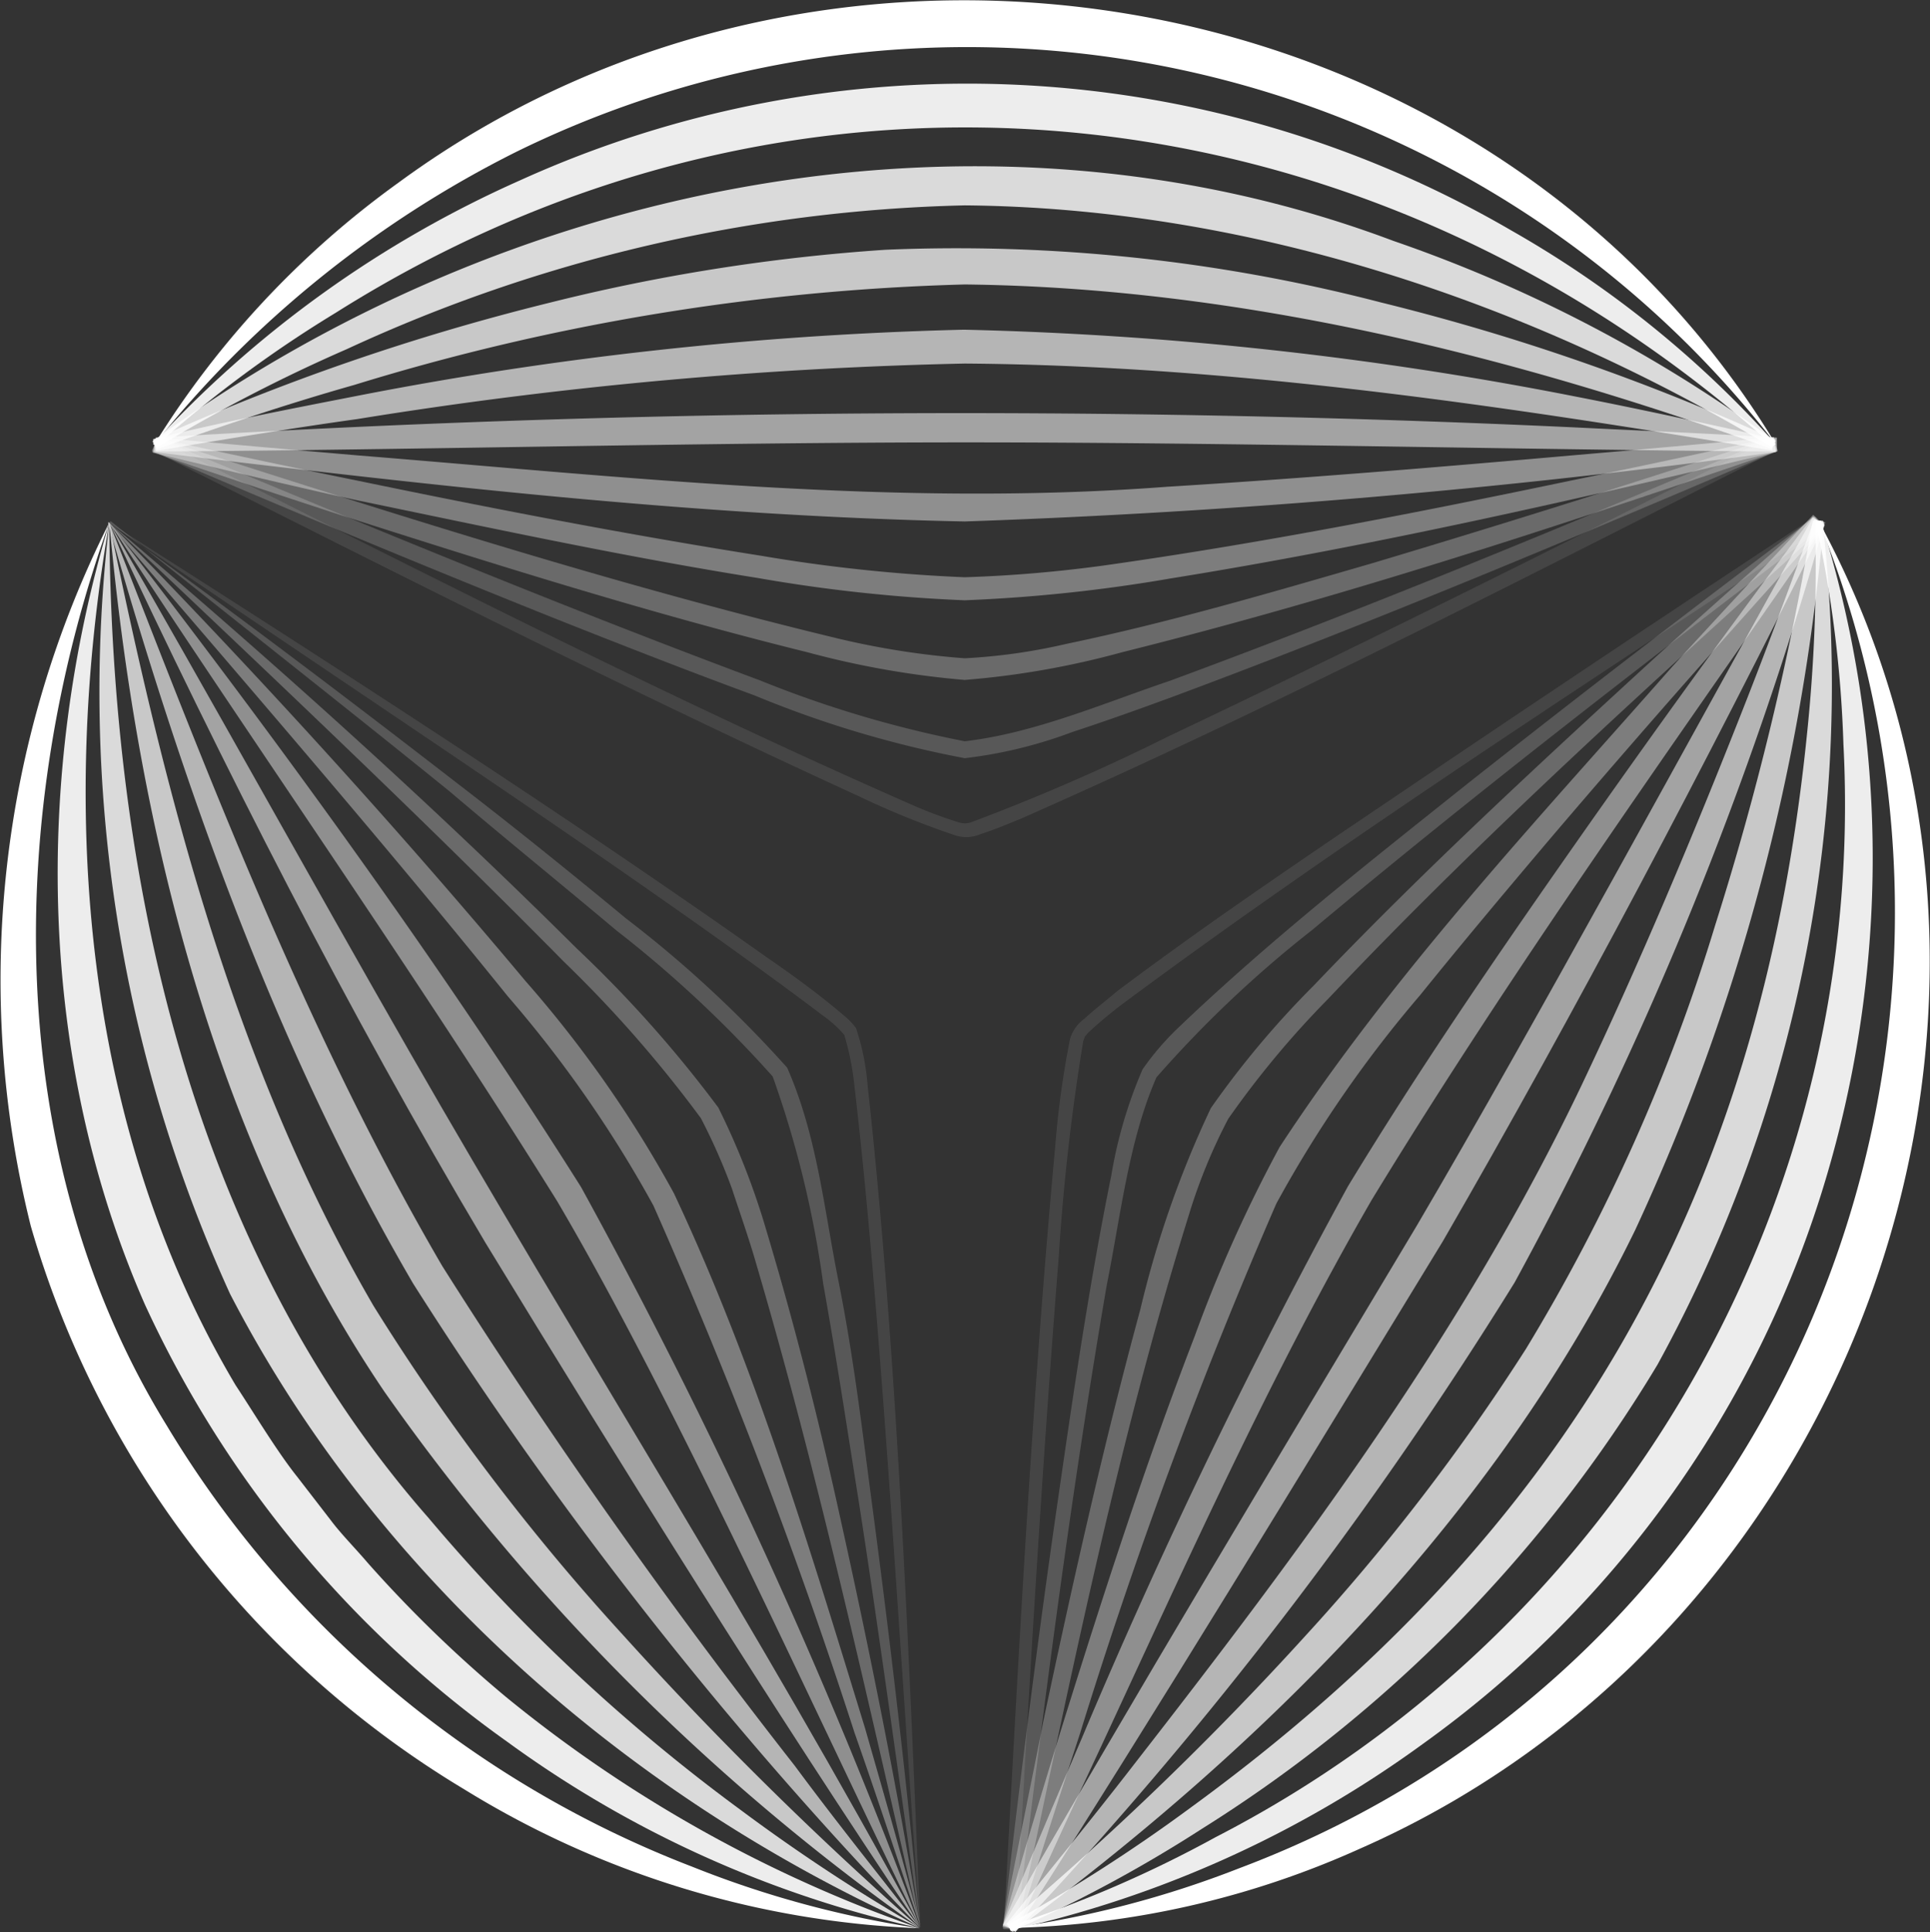 <svg xmlns="http://www.w3.org/2000/svg" viewBox="0 0 69.56 69.62"><rect x="0" y="0" width="69.56" height="69.62" fill="#333333" stroke="none"/><defs><style>.cls-1,.cls-13{opacity:0;}.cls-13,.cls-2{fill:#fff;}.cls-3{opacity:0.09;}.cls-4{opacity:0.18;}.cls-5{opacity:0.27;}.cls-6{opacity:0.36;}.cls-7{opacity:0.45;}.cls-8{opacity:0.55;}.cls-9{opacity:0.64;}.cls-10{opacity:0.73;}.cls-11{opacity:0.82;}.cls-12{opacity:0.91;}</style></defs><g id="Layer_2" data-name="Layer 2"><g id="Layer_1-2" data-name="Layer 1"><g class="cls-1"><path class="cls-2" d="M33.17,69.44C33.05,60,33,45.21,33,35.69l.09.16c-4.81-2.79-17.23-10-21.87-12.73L3.94,18.83,11.3,23c4.63,2.62,17.18,9.82,22,12.56l.09,0v.11c0,9.55,0,24.3-.19,33.75Z"></path></g><g class="cls-3"><path class="cls-2" d="M3.94,18.83c7.65,4.87,16.3,10.43,23.66,15.64,1,.69,1.94,1.37,2.85,2.15a2.65,2.65,0,0,1,.4.42,8.55,8.55,0,0,1,.42,2.07c1.07,9.69,1.49,20.56,1.9,30.33-.68-8.69-1.37-21.77-2.37-30.27a9.93,9.93,0,0,0-.37-1.88,4.07,4.07,0,0,0-.68-.63c-7-5.29-18.5-12.77-25.81-17.83Z"></path></g><g class="cls-4"><path class="cls-2" d="M3.94,18.83c4.24,3.05,8.4,6.19,12.52,9.38,2.07,1.59,4.1,3.23,6.11,4.89a42.15,42.15,0,0,1,5.8,5.37c1.08,2.45,1.33,5.1,1.85,7.69s.83,5.15,1.17,7.74c.69,5.17,1.3,10.35,1.78,15.54-.67-4.6-1.53-10.95-2.24-15.47-.41-2.57-.8-5.15-1.26-7.71a37,37,0,0,0-1.82-7.47,42.56,42.56,0,0,0-5.63-5.26c-2-1.68-4-3.3-6-5-3.54-2.87-8.62-6.87-12.23-9.75Z"></path></g><g class="cls-5"><path class="cls-2" d="M3.94,18.83c5.79,4.92,11.47,10,16.85,15.35a44.07,44.07,0,0,1,5.1,5.73,26.94,26.94,0,0,1,1.75,4.49c1,3.34,1.86,6.73,2.61,10.14,1.1,4.94,2.09,9.91,2.92,14.91-1.86-8-3.6-16.05-5.92-23.93-.23-.81-.61-1.9-.87-2.69a21.47,21.47,0,0,0-1.12-2.54,44.84,44.84,0,0,0-4.94-5.64c-5.14-5.21-11-10.74-16.38-15.82Z"></path></g><g class="cls-6"><path class="cls-2" d="M3.94,18.83c5.2,5.32,10.22,10.81,15,16.52A42.22,42.22,0,0,1,24.29,43c2.91,6.18,4.89,12.77,6.89,19.28.68,2.38,1.37,4.76,2,7.16-.8-2.34-1.57-4.7-2.38-7a195,195,0,0,0-7.25-19,43.4,43.4,0,0,0-5.24-7.53c-4.49-5.57-9.68-11.55-14.35-17Z"></path></g><g class="cls-7"><path class="cls-2" d="M3.94,18.83c6,7.76,11.76,15.64,17,23.94A201.45,201.45,0,0,1,33.16,69.45c-3.8-7.76-8.76-18.83-13.08-26.17C14.92,35,9.27,27,3.94,18.83Z"></path></g><g class="cls-8"><path class="cls-2" d="M3.94,18.83c3.52,6.08,7.34,13,10.82,19.07,6,10.47,12.65,20.93,18.4,31.56C27.8,61.49,22.51,53,17.49,44.77c-5-8.41-9.41-17.1-13.55-25.94Z"></path></g><g class="cls-9"><path class="cls-2" d="M3.94,18.83c3.55,9.1,7.08,18.36,12,26.79a218,218,0,0,0,12.7,18c1.48,2,3,3.89,4.51,5.83a145.61,145.61,0,0,1-18.26-23.2c-5-8.56-8.29-17.95-11-27.43Z"></path></g><g class="cls-10"><path class="cls-2" d="M3.94,18.83c2,9.76,4.49,19.57,9.52,28.22a80.66,80.66,0,0,0,9,11.87A131.32,131.32,0,0,0,33.15,69.47a79.63,79.63,0,0,1-19.3-19.33C7.67,41,4.93,29.68,3.94,18.83Z"></path></g><g class="cls-11"><path class="cls-2" d="M3.94,18.83C4,31.59,6.85,44.91,15.44,54.69A65.05,65.05,0,0,0,26.67,65.2a67.09,67.09,0,0,0,6.48,4.27C22.74,64.82,13.56,56.82,8.29,46.62A52.33,52.33,0,0,1,3.94,18.83Z"></path></g><g class="cls-12"><path class="cls-2" d="M3.94,18.83C2.13,29.28,3,40.67,8.49,49.91c.66,1,1.5,2.4,2.22,3.3l1.22,1.58c.35.47.93,1.06,1.31,1.51a46.11,46.11,0,0,0,5,4.85,48.77,48.77,0,0,0,14.88,8.32,39.84,39.84,0,0,1-14.84-6.71A39.65,39.65,0,0,1,5.22,47C1.37,38.23,1.2,28,3.94,18.83Z"></path></g><path class="cls-2" d="M3.94,18.83C.18,29.31.06,41.7,6,51.35A38,38,0,0,0,24.94,67.26a36.45,36.45,0,0,0,8.2,2.22,33.72,33.72,0,0,1-16.4-5A35,35,0,0,1,1.11,44.18,36.6,36.6,0,0,1,3.94,18.83Z"></path><polyline class="cls-13" points="36.39 69.47 36.39 35.69 65.55 18.78"></polyline><g class="cls-3"><path class="cls-2" d="M65.67,19c-8.43,5.6-17,11.09-25.1,17.09a15.78,15.78,0,0,0-1.34,1.11l-.13.15-.06.17a77.53,77.53,0,0,0-.88,7.75c-.64,8.08-1.11,16.17-1.55,24.26l-.44,0c.52-9.44,1-18.89,1.87-28.31a32.46,32.46,0,0,1,.53-3.8,1.4,1.4,0,0,1,.51-.71c.38-.35.79-.66,1.19-1,3.79-2.84,7.73-5.46,11.65-8.11q6.72-4.53,13.51-9l.24.37Z"></path></g><g class="cls-4"><path class="cls-2" d="M65.7,19c-6.22,4.73-12.42,9.5-18.42,14.52a41.35,41.35,0,0,0-5.6,5.3c-1,2.28-1.29,5-1.79,7.48C38.57,54,37.58,61.74,36.64,69.5l-.5,0c.6-5.19,1.25-10.36,2-15.53.56-3.88,1.13-7.76,1.91-11.6a16.41,16.41,0,0,1,1.13-3.84A9.91,9.91,0,0,1,42.5,37c3.31-3.16,6.93-6,10.49-8.84q6.15-4.85,12.41-9.54l.3.4Z"></path></g><g class="cls-5"><path class="cls-2" d="M65.73,19C59.65,24.51,53.54,30,47.86,36a33.63,33.63,0,0,0-3.59,4.31,19.78,19.78,0,0,0-1.41,3.43c-2.64,8.45-4.36,17.16-6.21,25.81l-.52-.11c.47-2.49,1-5,1.48-7.45,1.06-5,2.16-9.92,3.49-14.81a36.66,36.66,0,0,1,2.54-7.25,33.28,33.28,0,0,1,3.71-4.42c3.94-4.13,8.14-8,12.35-11.86q2.82-2.55,5.67-5.05l.36.4Z"></path></g><g class="cls-6"><path class="cls-2" d="M65.75,19q-5,5.5-9.82,11.15c-1.6,1.89-3.19,3.78-4.74,5.7A43.78,43.78,0,0,0,46,43.37a184.68,184.68,0,0,0-7.08,19.11c-.77,2.35-1.53,4.71-2.26,7.07l-.52-.15c.68-2.39,1.39-4.76,2.12-7.13,1.48-4.74,3-9.46,4.79-14.1a50.62,50.62,0,0,1,3.07-6.84C50.22,35.07,55.34,29.62,60.29,24q2.51-2.74,5.06-5.45l.4.37Z"></path></g><g class="cls-7"><path class="cls-2" d="M65.77,18.93c-5.54,8-11.27,16-16.34,24.32-3.65,6.33-6.64,13-9.74,19.67q-1.55,3.31-3.06,6.66l-.49-.21Q37.55,66,39,62.61a217.14,217.14,0,0,1,9.58-19.86c2.55-4.2,5.32-8.24,8.13-12.25s5.69-8,8.62-11.88l.44.31Z"></path></g><g class="cls-8"><path class="cls-2" d="M65.77,18.89C61.5,27.5,56.81,36.41,52,44.73,47,52.92,41.78,61.52,36.6,69.61l-.43-.27c4.77-8.33,10-17,14.89-25.17,4.29-7.3,10.08-18,14.27-25.51l.44.23Z"></path></g><g class="cls-9"><path class="cls-2" d="M65.76,18.84A132.45,132.45,0,0,1,54.59,46.21a146.23,146.23,0,0,1-18,23.41l-.33-.29c1.55-1.9,3.11-3.81,4.61-5.75C46.86,55.89,52.76,48,57,39.11c2.1-4.42,4-8.94,5.8-13.51.9-2.28,1.75-4.58,2.59-6.89l.42.13Z"></path></g><g class="cls-10"><path class="cls-2" d="M65.73,18.8a75.92,75.92,0,0,1-6.79,25.51c-5,10.27-13.34,18.6-22.44,25.31l-.22-.29A114.06,114.06,0,0,0,47.07,58.92,75.1,75.1,0,0,0,55,48.6a66.61,66.61,0,0,0,6.82-15.27,105.84,105.84,0,0,0,3.51-14.57l.36,0Z"></path></g><g class="cls-11"><path class="cls-2" d="M65.68,18.76a50.9,50.9,0,0,1-5.94,30.41A50.25,50.25,0,0,1,43.33,65.89a49.65,49.65,0,0,1-6.89,3.71l-.11-.25a59.09,59.09,0,0,0,6.52-4.17c13.59-9.89,20.56-21.92,22.27-38.66a58.64,58.64,0,0,0,.3-7.73l.26,0Z"></path></g><g class="cls-12"><path class="cls-2" d="M65.62,18.75a40.4,40.4,0,0,1,0,24.33A38.64,38.64,0,0,1,51.28,62.84,39.86,39.86,0,0,1,36.4,69.55l0-.15a42.72,42.72,0,0,0,7.41-3.2A41.83,41.83,0,0,0,66.44,26.82a43.28,43.28,0,0,0-1-8l.14-.05Z"></path></g><path class="cls-2" d="M65.55,18.78C75,36.17,67,58.71,49,66.62a32.33,32.33,0,0,1-12.57,2.85,36.16,36.16,0,0,0,8.23-2.15C64.12,60,73.3,38,65.55,18.78Z"></path><polyline class="cls-13" points="63.96 16.02 34.8 32.84 5.57 16.02"></polyline><g class="cls-3"><path class="cls-2" d="M64.06,16.22c-9,4.53-18,9.2-27.29,13.29-.47.19-.94.39-1.44.55a1.3,1.3,0,0,1-.87.05,31,31,0,0,1-3.55-1.44c-8.58-3.93-17-8.21-25.44-12.45l.2-.39c9,4.5,18,9.14,27.29,13.21a15.75,15.75,0,0,0,1.62.6.74.74,0,0,0,.39,0,73.82,73.82,0,0,0,7.13-3.1c7.31-3.47,14.54-7.09,21.76-10.74l.2.4Z"></path></g><g class="cls-4"><path class="cls-2" d="M64.06,16.25c-7.19,3.07-14.39,6.1-21.72,8.83-1.22.45-2.45.89-3.7,1.3a16.34,16.34,0,0,1-3.87.94,38.34,38.34,0,0,1-7.57-2.26c-2.45-.9-4.87-1.85-7.29-2.81q-7.26-2.91-14.44-6l.2-.46c7.19,3,14.41,6,21.73,8.73a40.19,40.19,0,0,0,7.37,2.19c2.51-.29,5-1.37,7.37-2.17,7.32-2.7,14.54-5.7,21.72-8.75l.2.46Z"></path></g><g class="cls-5"><path class="cls-2" d="M64.05,16.27c-7.79,2.66-15.61,5.24-23.6,7.23a30.55,30.55,0,0,1-5.68,1,32,32,0,0,1-5.68-1c-5.54-1.37-11-3.08-16.41-4.81q-3.6-1.17-7.2-2.4l.17-.51C13.76,18.38,21.88,21,30.17,23a28.94,28.94,0,0,0,4.6.72,20.93,20.93,0,0,0,3.67-.52c3.7-.77,7.34-1.84,11-2.9q7.26-2.17,14.47-4.55l.17.5Z"></path></g><g class="cls-6"><path class="cls-2" d="M64,16.29C56.8,18,49.55,19.66,42.21,20.84a56.74,56.74,0,0,1-7.44.79,56.4,56.4,0,0,1-7.44-.8C22.43,20.05,17.58,19,12.74,18c-2.42-.54-4.83-1.11-7.23-1.69l.12-.53q3.61.8,7.26,1.54c4.83,1,9.69,1.94,14.57,2.71a57.89,57.89,0,0,0,7.31.77,48.28,48.28,0,0,0,5.48-.49c5.49-.79,11-1.87,16.4-3q3.63-.74,7.25-1.55l.12.54Z"></path></g><g class="cls-7"><path class="cls-2" d="M64,16.29a288.78,288.78,0,0,1-29.23,2.5c-9.79-.2-19.51-1.33-29.22-2.5l.06-.53c2.43.23,4.86.44,7.29.65,9.7.78,19.43,1.87,29.16,1.13,4.87-.3,9.73-.7,14.59-1.13,2.43-.21,4.86-.42,7.29-.66l.06.54Z"></path></g><g class="cls-8"><path class="cls-2" d="M64,16.27c-9.47-.07-19.76-.33-29.19-.33s-19.73.27-29.18.33l0-.5a476.35,476.35,0,0,1,51.12-.37c2.43.12,4.86.22,7.29.37l0,.5Z"></path></g><g class="cls-9"><path class="cls-2" d="M63.91,16.24c-9.63-1.6-19.36-3.07-29.14-3.14a157.61,157.61,0,0,0-21.89,2c-2.43.34-4.85.74-7.27,1.15l-.09-.43c2.39-.59,4.81-1.06,7.22-1.53a130.28,130.28,0,0,1,22-2.41,129.13,129.13,0,0,1,22,2.4c2.42.47,4.83,1,7.22,1.53l-.1.44Z"></path></g><g class="cls-10"><path class="cls-2" d="M63.89,16.19c-9.32-3.37-19.19-5.83-29.12-5.94a82.06,82.06,0,0,0-22,3.62c-2.4.68-4.77,1.47-7.12,2.32l-.14-.34a83.08,83.08,0,0,1,14.25-4.93A68.44,68.44,0,0,1,31.91,9,60.81,60.81,0,0,1,49.78,10.9,80.49,80.49,0,0,1,64,15.85l-.15.34Z"></path></g><g class="cls-11"><path class="cls-2" d="M63.88,16.13C55.12,10.87,45,7.49,34.77,7.4A56,56,0,0,0,12.5,12.58a57.7,57.7,0,0,0-6.85,3.55l-.16-.22C18.16,6.62,35.28,3.06,50.22,8.68A51.49,51.49,0,0,1,64,15.91l-.16.22Z"></path></g><g class="cls-12"><path class="cls-2" d="M63.91,16.07C49.26,2.94,28.85.71,12.1,11.27a44,44,0,0,0-6.48,4.8L5.51,16a40,40,0,0,1,13.23-9.5A39,39,0,0,1,54.48,8.31,37.79,37.79,0,0,1,64,16l-.11.1Z"></path></g><path class="cls-2" d="M64,16A36.85,36.85,0,0,0,18.63,5.46,39.1,39.1,0,0,0,5.57,16a33,33,0,0,1,8.78-9.41C30.12-5,53.75-.92,64,16Z"></path></g></g></svg>